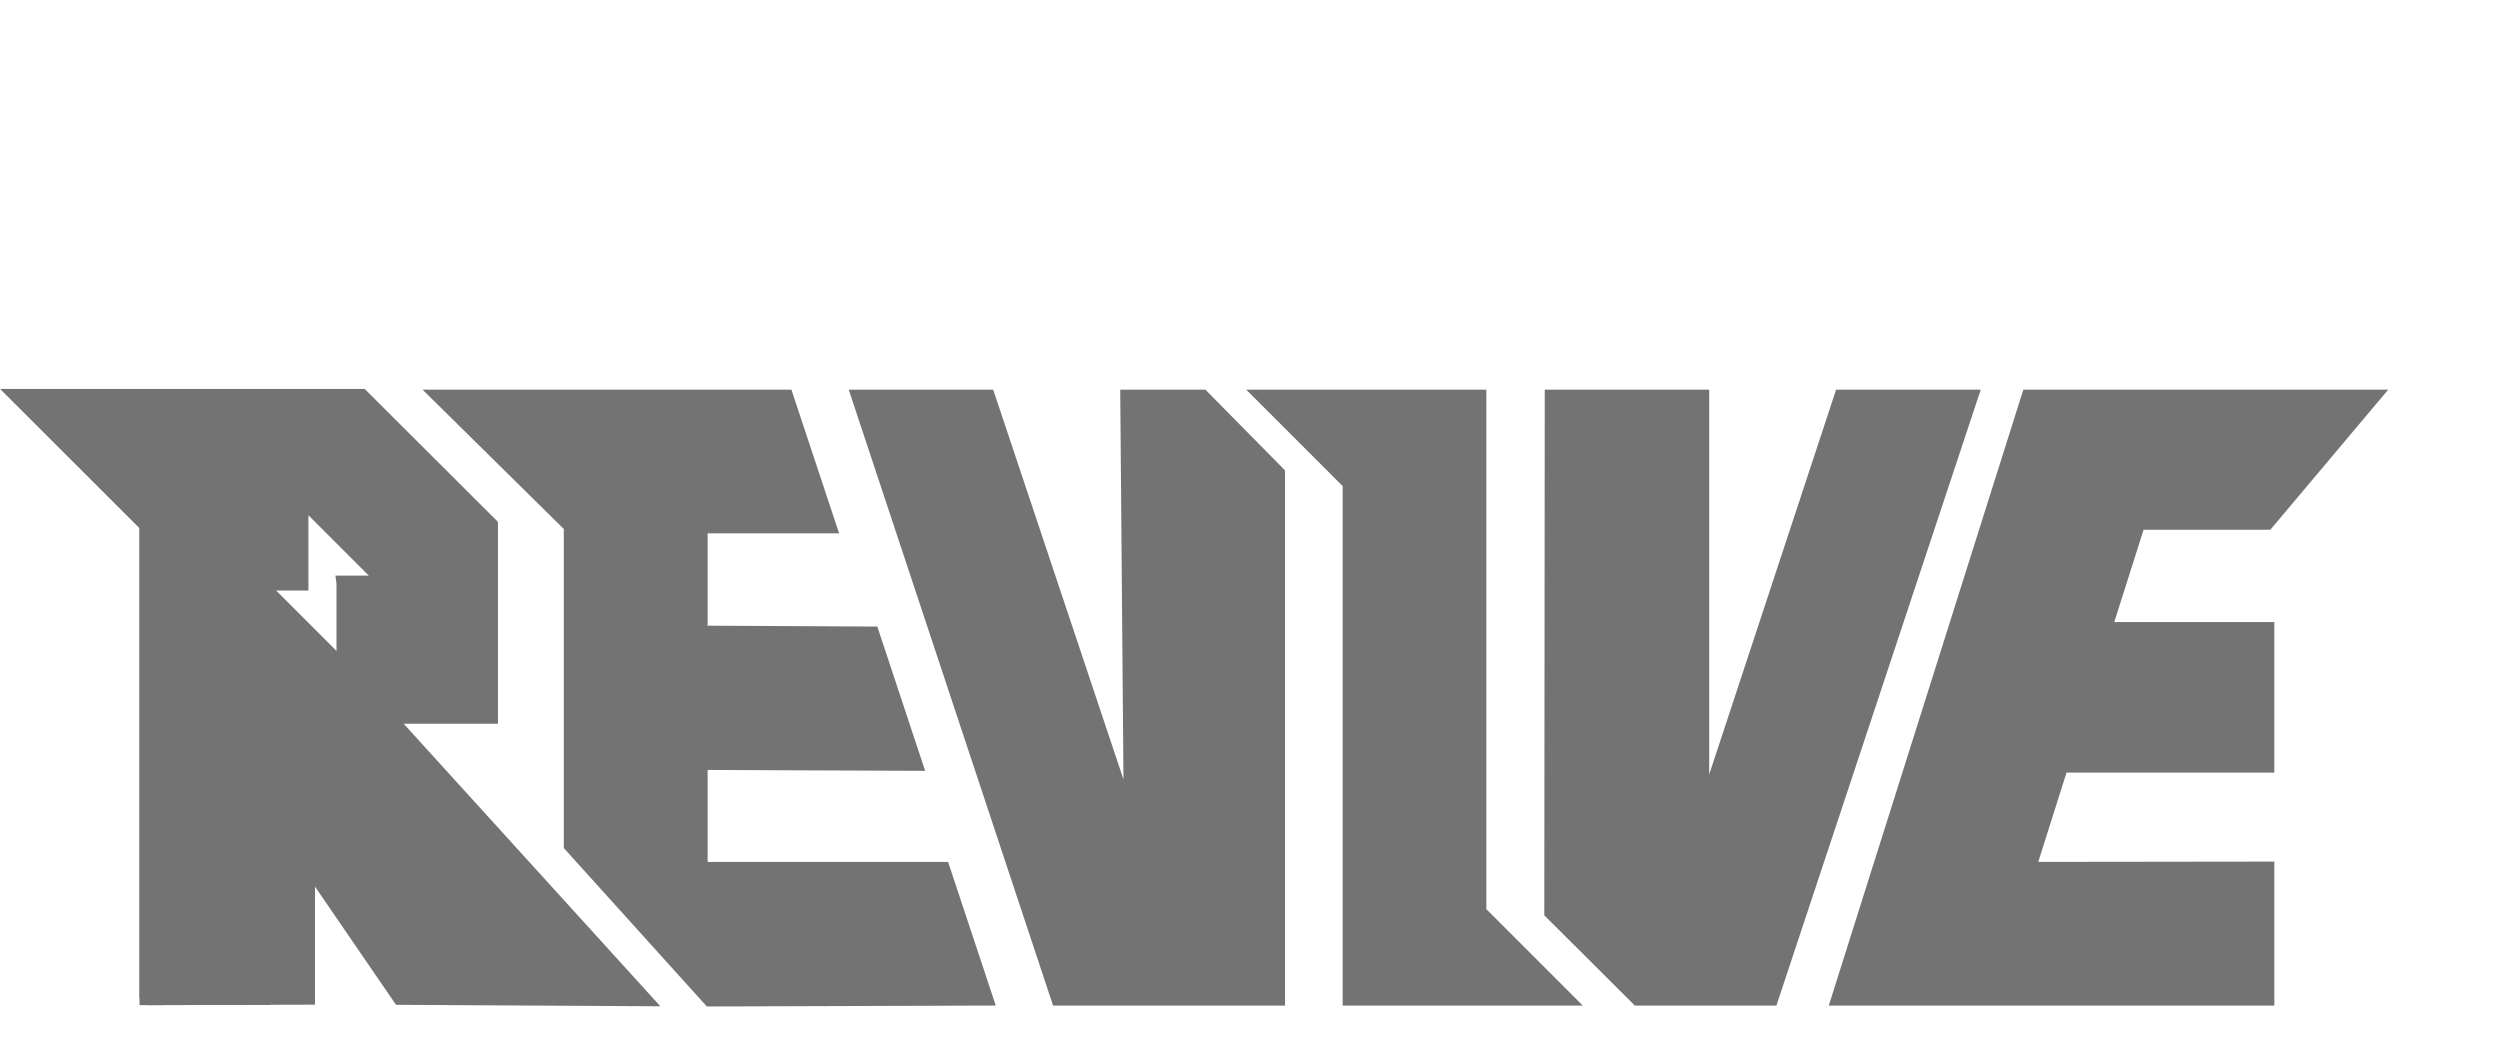 <svg viewBox="0 0 167.39 69.71" xmlns="http://www.w3.org/2000/svg" data-name="Layer 1" id="Layer_1">
  <defs>
    <style>
      .cls-1 {
        fill: #737373;
        stroke: #737373;
        stroke-miterlimit: 10;
      }
    </style>
  </defs>
  <polygon points="104.77 66.83 99.02 61.08 99.02 26.59 84.65 26.59 90.4 32.34 90.4 66.83 104.77 66.83" class="cls-1"></polygon>
  <polygon points="47.55 66.89 38.25 56.59 38.25 35.21 29.51 26.59 52.63 26.59 55.49 35.21 46.88 35.21 46.88 42.39 58.38 42.45 61.25 51.11 46.88 51.05 46.88 58.21 63.12 58.21 65.98 66.83 47.55 66.89" class="cls-1"></polygon>
  <polyline points="123.13 66.83 151.78 66.83 151.78 58.19 135.79 58.21 138 51.23 151.78 51.23 151.78 42.15 140.88 42.15 143.16 34.97 151.78 34.97 158.83 26.59 135.84 26.59 123.13 66.83 151.78 66.83 151.78 58.19" class="cls-1"></polyline>
  <polygon points="113.94 54.97 113.94 31.97 113.94 26.59 103.93 26.59 103.9 61.08 109.67 66.83 118.58 66.83 131.93 26.59 123.3 26.59 113.94 54.97" class="cls-1"></polygon>
  <path d="M9.84,66.8l10.75-.03v-9.02s6.19,9.03,6.19,9.03l16.3.09-17.18-18.91h6.94v-12.81l-8.63-8.61H1.21l8.63,8.62v31.64M26.78,66.78,23.03,39.04v5.75l-5.75-5.75h2.87v-5.75l5.75,5.75h-2.87Z" class="cls-1"></path>
  <polygon points="75.75 55.34 66.14 26.59 57.52 26.59 70.87 66.83 85.54 66.83 85.54 31.7 80.5 26.59 75.51 26.59 75.75 55.34" class="cls-1"></polygon>
  <polyline points="9.84 35.16 9.84 66.8 18.1 66.78" class="cls-1"></polyline>
</svg>